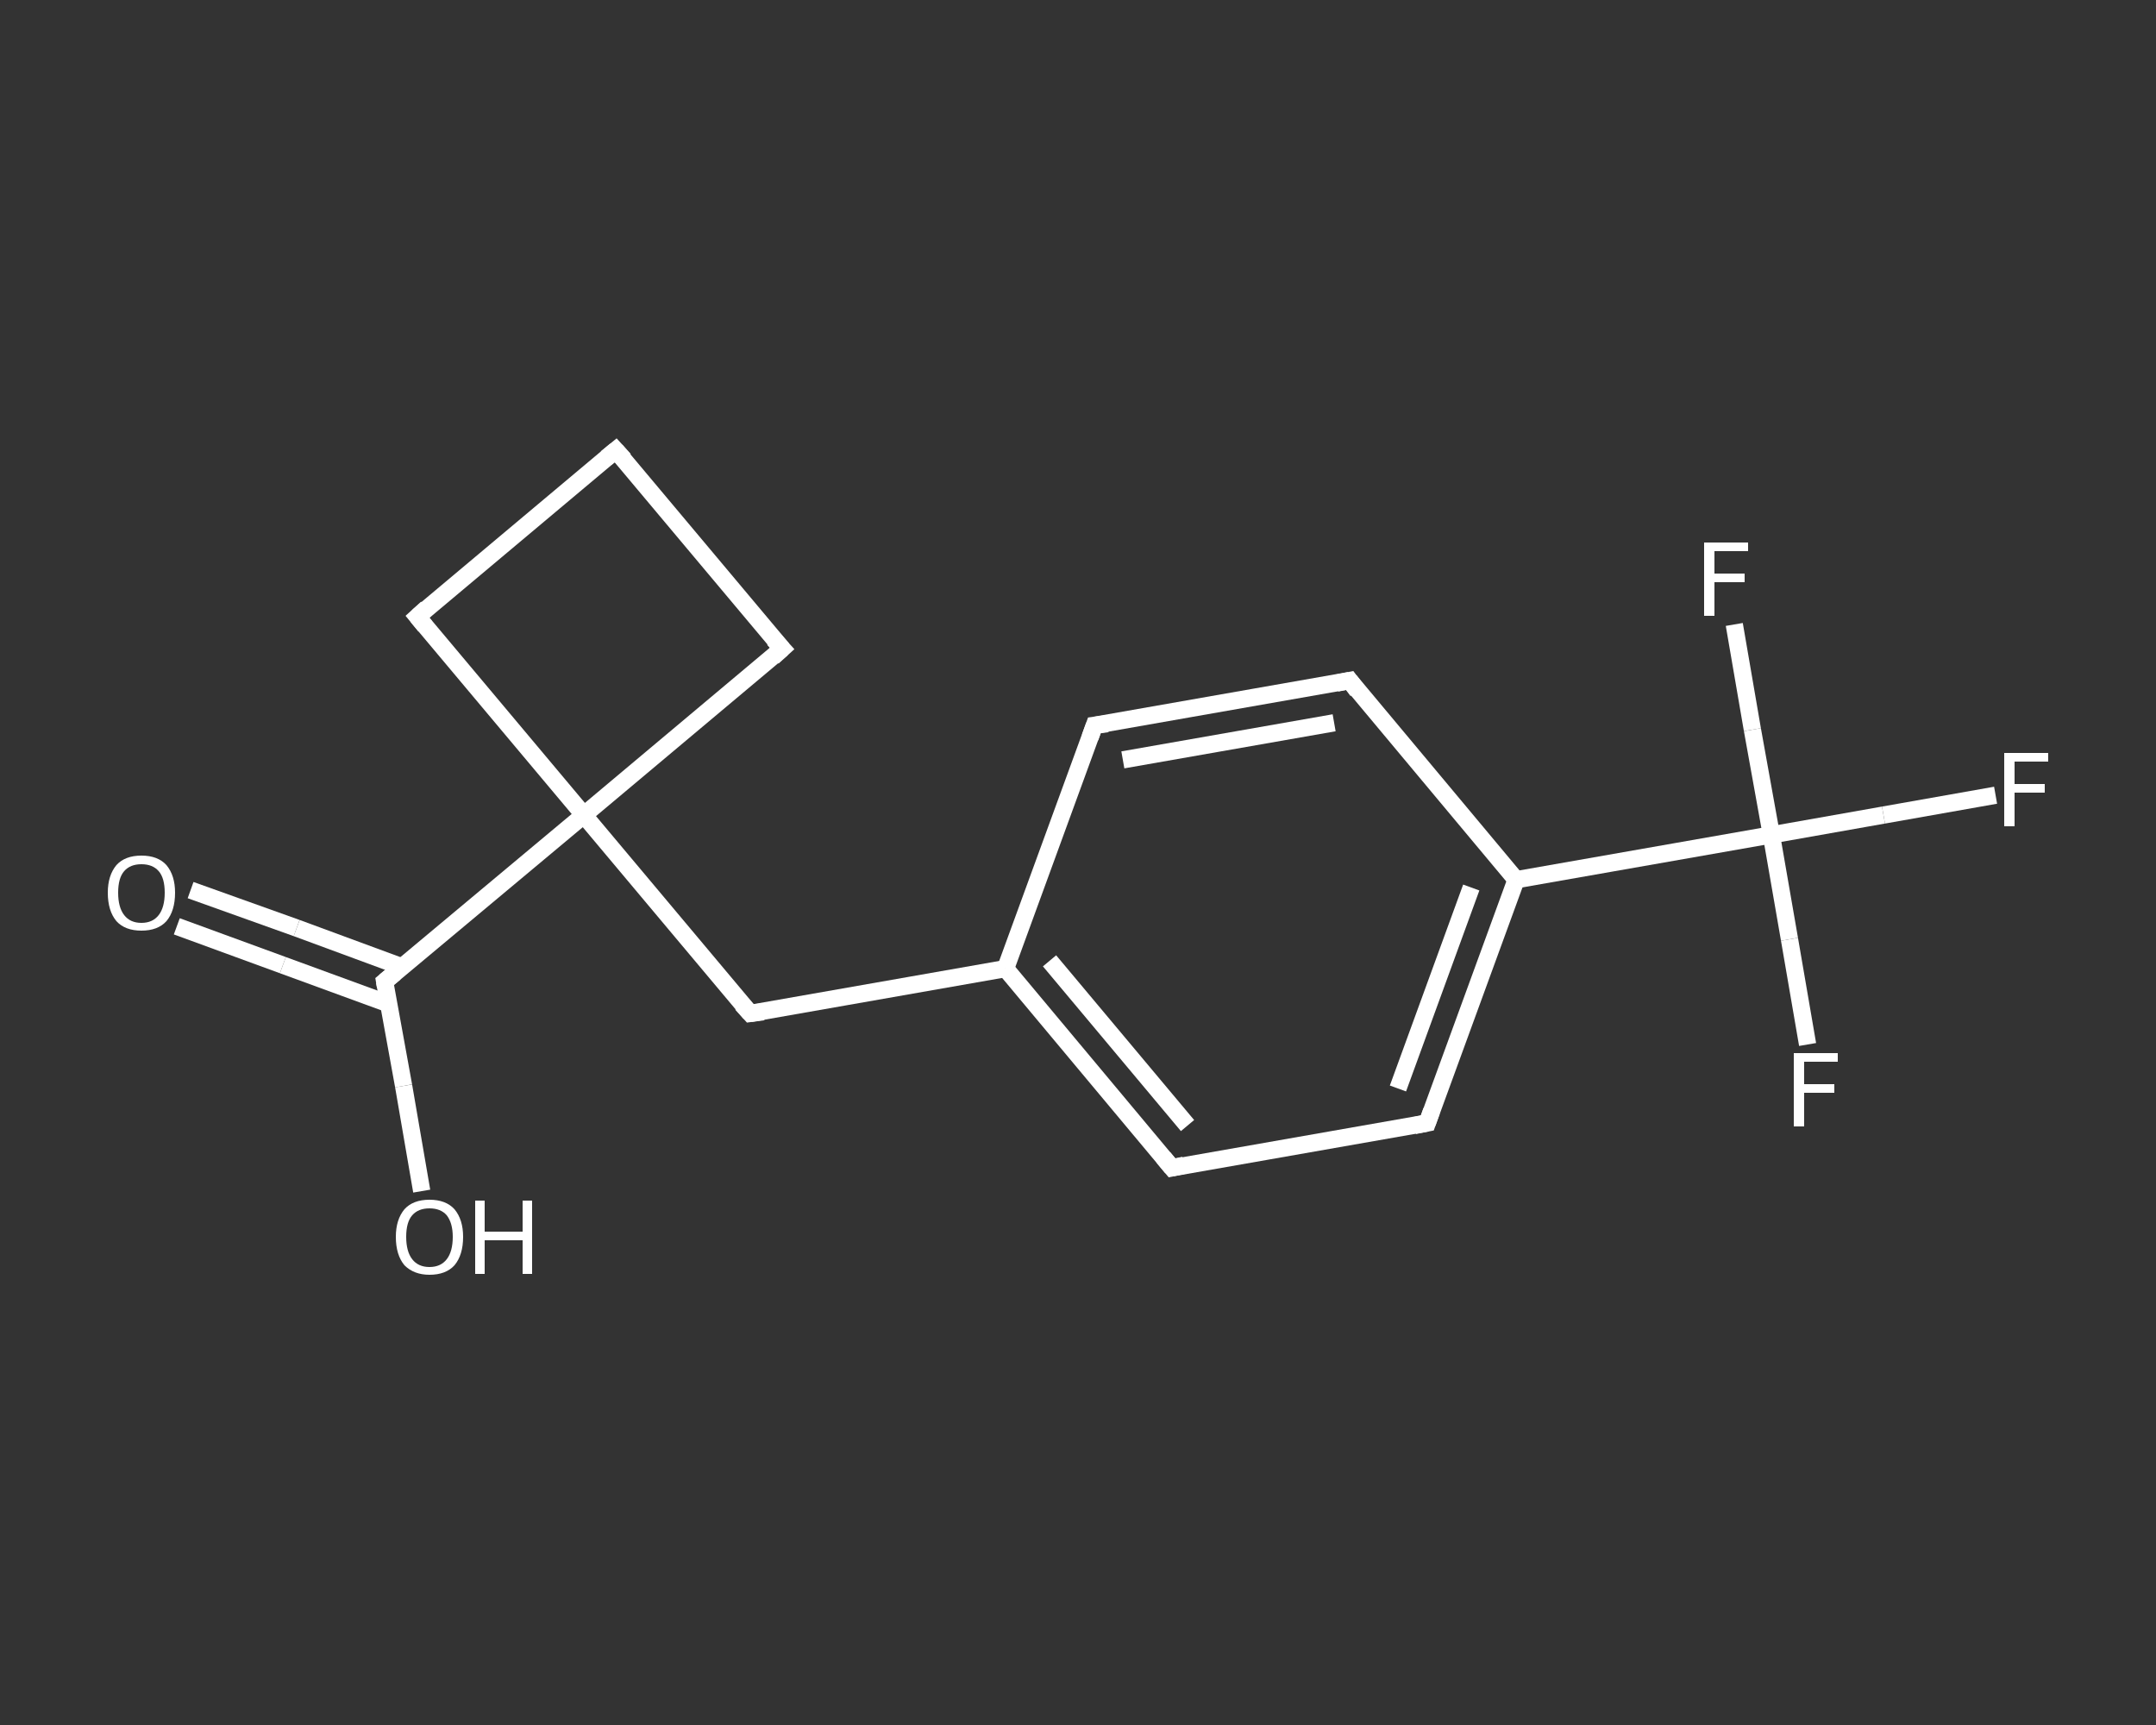 <?xml version='1.0' encoding='iso-8859-1'?>
<svg version='1.1' baseProfile='full'
              xmlns='http://www.w3.org/2000/svg'
                      xmlns:rdkit='http://www.rdkit.org/xml'
                      xmlns:xlink='http://www.w3.org/1999/xlink'
                  xml:space='preserve'
width='250px' height='200px' viewBox='0 0 250 200'>
<rect x="0" y="0" width="250" height="200" fill="#333333" stroke="none"/>
<!-- END OF HEADER -->
<rect style='opacity:1.0;fill:transparent;stroke:none' width='250.0' height='200.0' x='0.0' y='0.0'> </rect>
<path class='bond-0 atom-0 atom-1' d='M 22.1,103.2 L 34.4,107.6' style='fill:none;fill-rule:evenodd;stroke:#FFFFFF;stroke-width:2.0px;stroke-linecap:butt;stroke-linejoin:miter;stroke-opacity:1' />
<path class='bond-0 atom-0 atom-1' d='M 34.4,107.6 L 46.6,112.1' style='fill:none;fill-rule:evenodd;stroke:#FFFFFF;stroke-width:2.0px;stroke-linecap:butt;stroke-linejoin:miter;stroke-opacity:1' />
<path class='bond-0 atom-0 atom-1' d='M 20.5,107.4 L 32.8,111.9' style='fill:none;fill-rule:evenodd;stroke:#FFFFFF;stroke-width:2.0px;stroke-linecap:butt;stroke-linejoin:miter;stroke-opacity:1' />
<path class='bond-0 atom-0 atom-1' d='M 32.8,111.9 L 45.1,116.4' style='fill:none;fill-rule:evenodd;stroke:#FFFFFF;stroke-width:2.0px;stroke-linecap:butt;stroke-linejoin:miter;stroke-opacity:1' />
<path class='bond-1 atom-1 atom-2' d='M 44.6,113.8 L 46.8,125.9' style='fill:none;fill-rule:evenodd;stroke:#FFFFFF;stroke-width:2.0px;stroke-linecap:butt;stroke-linejoin:miter;stroke-opacity:1' />
<path class='bond-1 atom-1 atom-2' d='M 46.8,125.9 L 48.9,138.1' style='fill:none;fill-rule:evenodd;stroke:#FFFFFF;stroke-width:2.0px;stroke-linecap:butt;stroke-linejoin:miter;stroke-opacity:1' />
<path class='bond-2 atom-1 atom-3' d='M 44.6,113.8 L 67.7,94.5' style='fill:none;fill-rule:evenodd;stroke:#FFFFFF;stroke-width:2.0px;stroke-linecap:butt;stroke-linejoin:miter;stroke-opacity:1' />
<path class='bond-3 atom-3 atom-4' d='M 67.7,94.5 L 87.0,117.5' style='fill:none;fill-rule:evenodd;stroke:#FFFFFF;stroke-width:2.0px;stroke-linecap:butt;stroke-linejoin:miter;stroke-opacity:1' />
<path class='bond-4 atom-4 atom-5' d='M 87.0,117.5 L 116.6,112.3' style='fill:none;fill-rule:evenodd;stroke:#FFFFFF;stroke-width:2.0px;stroke-linecap:butt;stroke-linejoin:miter;stroke-opacity:1' />
<path class='bond-5 atom-5 atom-6' d='M 116.6,112.3 L 135.9,135.4' style='fill:none;fill-rule:evenodd;stroke:#FFFFFF;stroke-width:2.0px;stroke-linecap:butt;stroke-linejoin:miter;stroke-opacity:1' />
<path class='bond-5 atom-5 atom-6' d='M 121.7,111.4 L 137.7,130.5' style='fill:none;fill-rule:evenodd;stroke:#FFFFFF;stroke-width:2.0px;stroke-linecap:butt;stroke-linejoin:miter;stroke-opacity:1' />
<path class='bond-6 atom-6 atom-7' d='M 135.9,135.4 L 165.5,130.2' style='fill:none;fill-rule:evenodd;stroke:#FFFFFF;stroke-width:2.0px;stroke-linecap:butt;stroke-linejoin:miter;stroke-opacity:1' />
<path class='bond-7 atom-7 atom-8' d='M 165.5,130.2 L 175.8,102.0' style='fill:none;fill-rule:evenodd;stroke:#FFFFFF;stroke-width:2.0px;stroke-linecap:butt;stroke-linejoin:miter;stroke-opacity:1' />
<path class='bond-7 atom-7 atom-8' d='M 162.1,126.2 L 170.6,102.9' style='fill:none;fill-rule:evenodd;stroke:#FFFFFF;stroke-width:2.0px;stroke-linecap:butt;stroke-linejoin:miter;stroke-opacity:1' />
<path class='bond-8 atom-8 atom-9' d='M 175.8,102.0 L 205.4,96.8' style='fill:none;fill-rule:evenodd;stroke:#FFFFFF;stroke-width:2.0px;stroke-linecap:butt;stroke-linejoin:miter;stroke-opacity:1' />
<path class='bond-9 atom-9 atom-10' d='M 205.4,96.8 L 218.4,94.5' style='fill:none;fill-rule:evenodd;stroke:#FFFFFF;stroke-width:2.0px;stroke-linecap:butt;stroke-linejoin:miter;stroke-opacity:1' />
<path class='bond-9 atom-9 atom-10' d='M 218.4,94.5 L 231.4,92.2' style='fill:none;fill-rule:evenodd;stroke:#FFFFFF;stroke-width:2.0px;stroke-linecap:butt;stroke-linejoin:miter;stroke-opacity:1' />
<path class='bond-10 atom-9 atom-11' d='M 205.4,96.8 L 207.5,108.9' style='fill:none;fill-rule:evenodd;stroke:#FFFFFF;stroke-width:2.0px;stroke-linecap:butt;stroke-linejoin:miter;stroke-opacity:1' />
<path class='bond-10 atom-9 atom-11' d='M 207.5,108.9 L 209.6,121.1' style='fill:none;fill-rule:evenodd;stroke:#FFFFFF;stroke-width:2.0px;stroke-linecap:butt;stroke-linejoin:miter;stroke-opacity:1' />
<path class='bond-11 atom-9 atom-12' d='M 205.4,96.8 L 203.2,84.6' style='fill:none;fill-rule:evenodd;stroke:#FFFFFF;stroke-width:2.0px;stroke-linecap:butt;stroke-linejoin:miter;stroke-opacity:1' />
<path class='bond-11 atom-9 atom-12' d='M 203.2,84.6 L 201.1,72.4' style='fill:none;fill-rule:evenodd;stroke:#FFFFFF;stroke-width:2.0px;stroke-linecap:butt;stroke-linejoin:miter;stroke-opacity:1' />
<path class='bond-12 atom-8 atom-13' d='M 175.8,102.0 L 156.5,78.9' style='fill:none;fill-rule:evenodd;stroke:#FFFFFF;stroke-width:2.0px;stroke-linecap:butt;stroke-linejoin:miter;stroke-opacity:1' />
<path class='bond-13 atom-13 atom-14' d='M 156.5,78.9 L 126.9,84.1' style='fill:none;fill-rule:evenodd;stroke:#FFFFFF;stroke-width:2.0px;stroke-linecap:butt;stroke-linejoin:miter;stroke-opacity:1' />
<path class='bond-13 atom-13 atom-14' d='M 154.7,83.8 L 130.2,88.1' style='fill:none;fill-rule:evenodd;stroke:#FFFFFF;stroke-width:2.0px;stroke-linecap:butt;stroke-linejoin:miter;stroke-opacity:1' />
<path class='bond-14 atom-3 atom-15' d='M 67.7,94.5 L 90.7,75.2' style='fill:none;fill-rule:evenodd;stroke:#FFFFFF;stroke-width:2.0px;stroke-linecap:butt;stroke-linejoin:miter;stroke-opacity:1' />
<path class='bond-15 atom-15 atom-16' d='M 90.7,75.2 L 71.4,52.2' style='fill:none;fill-rule:evenodd;stroke:#FFFFFF;stroke-width:2.0px;stroke-linecap:butt;stroke-linejoin:miter;stroke-opacity:1' />
<path class='bond-16 atom-16 atom-17' d='M 71.4,52.2 L 48.4,71.5' style='fill:none;fill-rule:evenodd;stroke:#FFFFFF;stroke-width:2.0px;stroke-linecap:butt;stroke-linejoin:miter;stroke-opacity:1' />
<path class='bond-17 atom-17 atom-3' d='M 48.4,71.5 L 67.7,94.5' style='fill:none;fill-rule:evenodd;stroke:#FFFFFF;stroke-width:2.0px;stroke-linecap:butt;stroke-linejoin:miter;stroke-opacity:1' />
<path class='bond-18 atom-14 atom-5' d='M 126.9,84.1 L 116.6,112.3' style='fill:none;fill-rule:evenodd;stroke:#FFFFFF;stroke-width:2.0px;stroke-linecap:butt;stroke-linejoin:miter;stroke-opacity:1' />
<path d='M 44.7,114.4 L 44.6,113.8 L 45.8,112.8' style='fill:none;stroke:#FFFFFF;stroke-width:2.0px;stroke-linecap:butt;stroke-linejoin:miter;stroke-opacity:1;' />
<path d='M 86.0,116.4 L 87.0,117.5 L 88.5,117.3' style='fill:none;stroke:#FFFFFF;stroke-width:2.0px;stroke-linecap:butt;stroke-linejoin:miter;stroke-opacity:1;' />
<path d='M 134.9,134.2 L 135.9,135.4 L 137.3,135.1' style='fill:none;stroke:#FFFFFF;stroke-width:2.0px;stroke-linecap:butt;stroke-linejoin:miter;stroke-opacity:1;' />
<path d='M 164.0,130.5 L 165.5,130.2 L 166.0,128.8' style='fill:none;stroke:#FFFFFF;stroke-width:2.0px;stroke-linecap:butt;stroke-linejoin:miter;stroke-opacity:1;' />
<path d='M 157.4,80.1 L 156.5,78.9 L 155.0,79.2' style='fill:none;stroke:#FFFFFF;stroke-width:2.0px;stroke-linecap:butt;stroke-linejoin:miter;stroke-opacity:1;' />
<path d='M 128.4,83.9 L 126.9,84.1 L 126.4,85.5' style='fill:none;stroke:#FFFFFF;stroke-width:2.0px;stroke-linecap:butt;stroke-linejoin:miter;stroke-opacity:1;' />
<path d='M 89.6,76.2 L 90.7,75.2 L 89.7,74.1' style='fill:none;stroke:#FFFFFF;stroke-width:2.0px;stroke-linecap:butt;stroke-linejoin:miter;stroke-opacity:1;' />
<path d='M 72.4,53.3 L 71.4,52.2 L 70.3,53.1' style='fill:none;stroke:#FFFFFF;stroke-width:2.0px;stroke-linecap:butt;stroke-linejoin:miter;stroke-opacity:1;' />
<path d='M 49.5,70.5 L 48.4,71.5 L 49.3,72.6' style='fill:none;stroke:#FFFFFF;stroke-width:2.0px;stroke-linecap:butt;stroke-linejoin:miter;stroke-opacity:1;' />
<path class='atom-0' d='M 12.5 103.5
Q 12.5 101.5, 13.5 100.3
Q 14.5 99.2, 16.4 99.2
Q 18.3 99.2, 19.3 100.3
Q 20.3 101.5, 20.3 103.5
Q 20.3 105.6, 19.3 106.8
Q 18.3 107.9, 16.4 107.9
Q 14.5 107.9, 13.5 106.8
Q 12.5 105.6, 12.5 103.5
M 16.4 107.0
Q 17.7 107.0, 18.4 106.1
Q 19.1 105.2, 19.1 103.5
Q 19.1 101.8, 18.4 101.0
Q 17.7 100.2, 16.4 100.2
Q 15.1 100.2, 14.4 101.0
Q 13.7 101.8, 13.7 103.5
Q 13.7 105.2, 14.4 106.1
Q 15.1 107.0, 16.4 107.0
' fill='#FFFFFF'/>
<path class='atom-2' d='M 45.9 143.4
Q 45.9 141.4, 46.9 140.2
Q 47.9 139.1, 49.8 139.1
Q 51.7 139.1, 52.7 140.2
Q 53.7 141.4, 53.7 143.4
Q 53.7 145.5, 52.7 146.7
Q 51.7 147.8, 49.8 147.8
Q 48.0 147.8, 46.9 146.7
Q 45.9 145.5, 45.9 143.4
M 49.8 146.9
Q 51.1 146.9, 51.8 146.0
Q 52.5 145.1, 52.5 143.4
Q 52.5 141.8, 51.8 140.9
Q 51.1 140.1, 49.8 140.1
Q 48.5 140.1, 47.8 140.9
Q 47.1 141.7, 47.1 143.4
Q 47.1 145.1, 47.8 146.0
Q 48.5 146.9, 49.8 146.9
' fill='#FFFFFF'/>
<path class='atom-2' d='M 55.1 139.2
L 56.2 139.2
L 56.2 142.8
L 60.6 142.8
L 60.6 139.2
L 61.7 139.2
L 61.7 147.7
L 60.6 147.7
L 60.6 143.8
L 56.2 143.8
L 56.2 147.7
L 55.1 147.7
L 55.1 139.2
' fill='#FFFFFF'/>
<path class='atom-10' d='M 232.4 87.3
L 237.5 87.3
L 237.5 88.3
L 233.6 88.3
L 233.6 90.9
L 237.1 90.9
L 237.1 91.9
L 233.6 91.9
L 233.6 95.8
L 232.4 95.8
L 232.4 87.3
' fill='#FFFFFF'/>
<path class='atom-11' d='M 208.0 122.1
L 213.1 122.1
L 213.1 123.1
L 209.2 123.1
L 209.2 125.7
L 212.7 125.7
L 212.7 126.7
L 209.2 126.7
L 209.2 130.6
L 208.0 130.6
L 208.0 122.1
' fill='#FFFFFF'/>
<path class='atom-12' d='M 197.6 62.9
L 202.7 62.9
L 202.7 63.9
L 198.8 63.9
L 198.8 66.5
L 202.3 66.5
L 202.3 67.5
L 198.8 67.5
L 198.8 71.4
L 197.6 71.4
L 197.6 62.9
' fill='#FFFFFF'/>
</svg>

